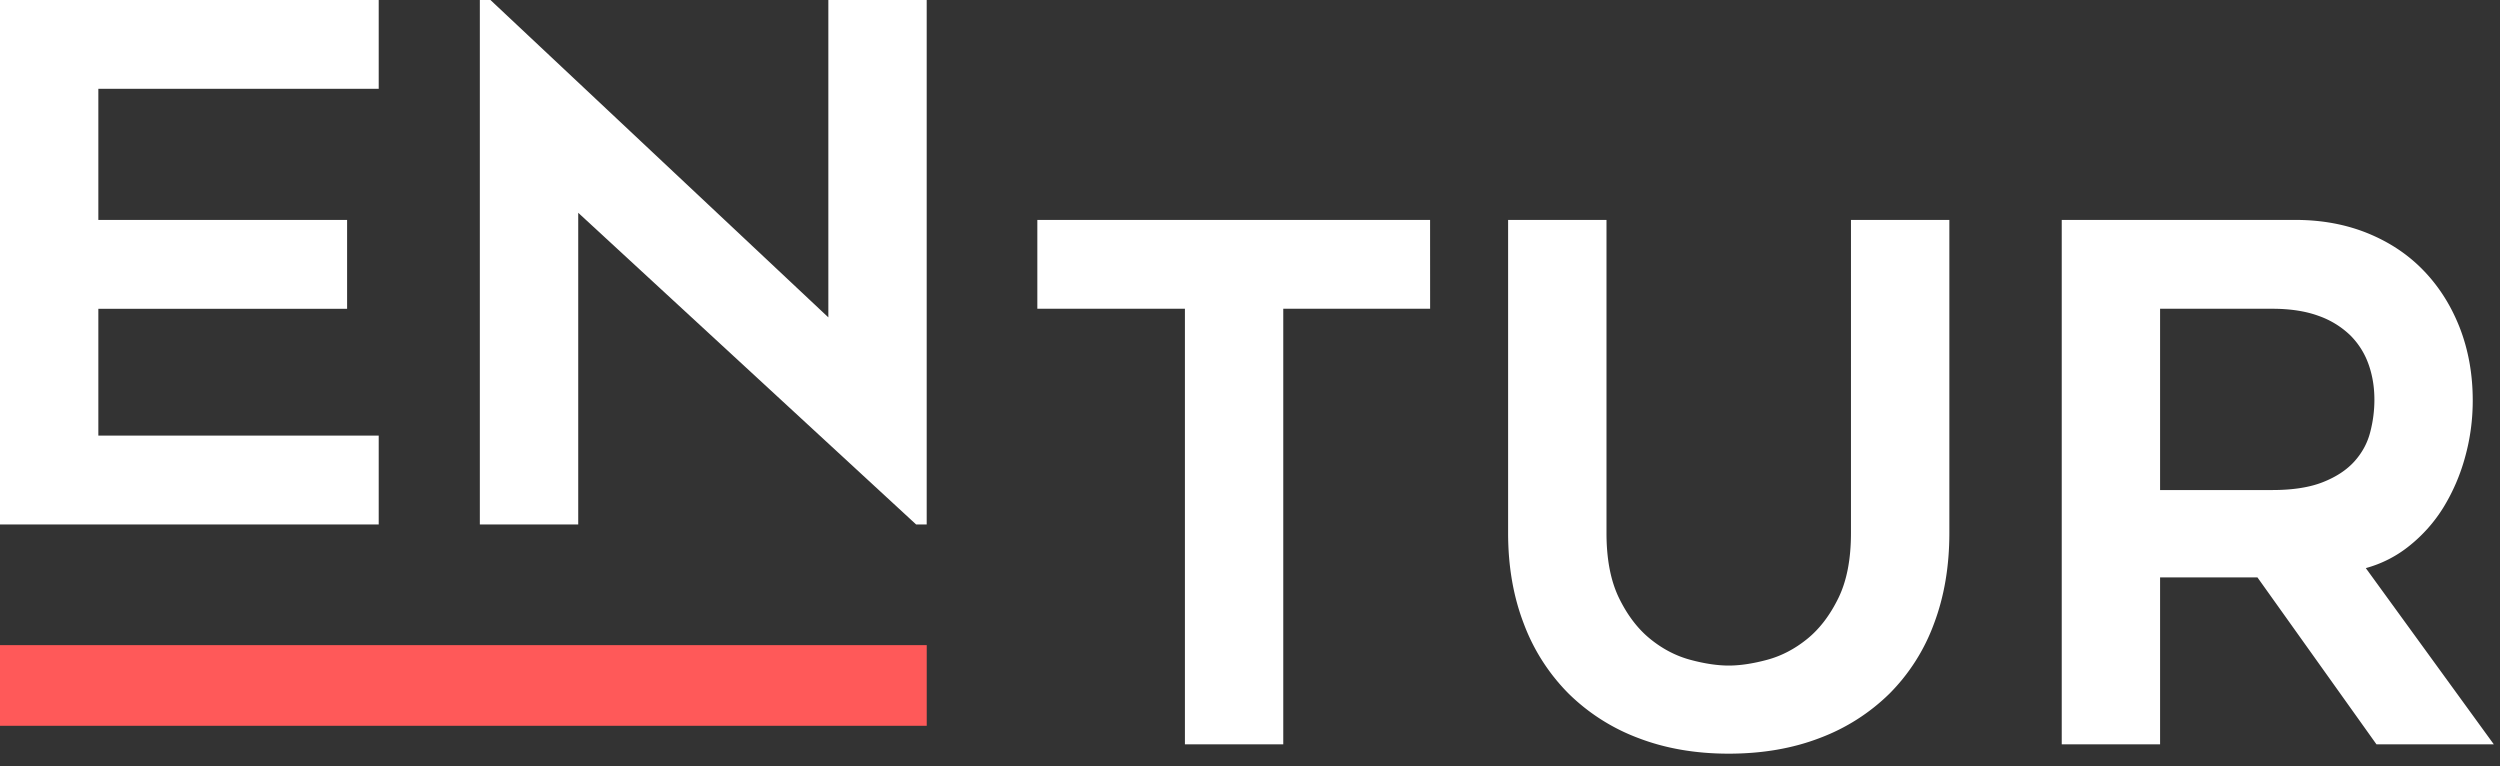 <svg xmlns:xlink="http://www.w3.org/1999/xlink" height="153.226" role="presentation" viewBox="0 0 62 19" width="500" xmlns="http://www.w3.org/2000/svg" aria-label="Entur logo" class="home-header__left__logo"><rect x="0" y="0" width="62" height="19" fill="#333333" stroke="none"/><path d="M0 0v13.006h9.392v-2.203H2.439V7.658h6.169V5.455H2.439V2.203h6.953V0z" fill="#FFFFFF"></path><path d="M0 18h22.983v-2H0z" fill="#FF5959"></path><path d="M20.543 0v7.871L12.163 0H11.9v13.006h2.44V5.277l8.38 7.73h.262V0zM35.467 7.657h-3.642V18.46h-2.439V7.657h-3.66V5.454h9.74z" fill="#FFFFFF"></path><path d="M42.872 18.691c-.825 0-1.574-.13-2.248-.39a4.929 4.929 0 0 1-1.725-1.102 4.877 4.877 0 0 1-1.106-1.724c-.261-.675-.392-1.427-.392-2.256V5.454h2.44v7.765c0 .651.104 1.19.313 1.617.209.426.467.764.775 1.012.308.25.64.421.994.516.354.095.67.142.95.142.278 0 .594-.047.949-.142.354-.095.685-.267.993-.516.308-.248.566-.586.775-1.012.21-.427.314-.966.314-1.617V5.454h2.44v7.765c0 .83-.128 1.581-.384 2.256a4.787 4.787 0 0 1-1.098 1.724 4.934 4.934 0 0 1-1.725 1.101c-.673.26-1.428.391-2.265.391M53.57 12.153h2.78c.509 0 .928-.065 1.258-.196.33-.13.59-.302.782-.515.191-.213.321-.453.39-.72.07-.266.105-.535.105-.808 0-.32-.05-.616-.148-.888a1.906 1.906 0 0 0-.451-.711 2.16 2.16 0 0 0-.782-.48c-.319-.118-.703-.178-1.155-.178H53.57v4.496zm0 2.167v4.14h-2.439V5.454h5.795c.652 0 1.248.11 1.789.329.541.22 1.004.527 1.387.924.384.397.684.87.9 1.421.214.551.322 1.152.322 1.804 0 .486-.064.956-.192 1.412a4.795 4.795 0 0 1-.532 1.235 3.718 3.718 0 0 1-.838.95 2.952 2.952 0 0 1-1.09.56l3.175 4.371h-2.91l-2.952-4.14H53.57z" fill="#FFFFFF"></path></svg>